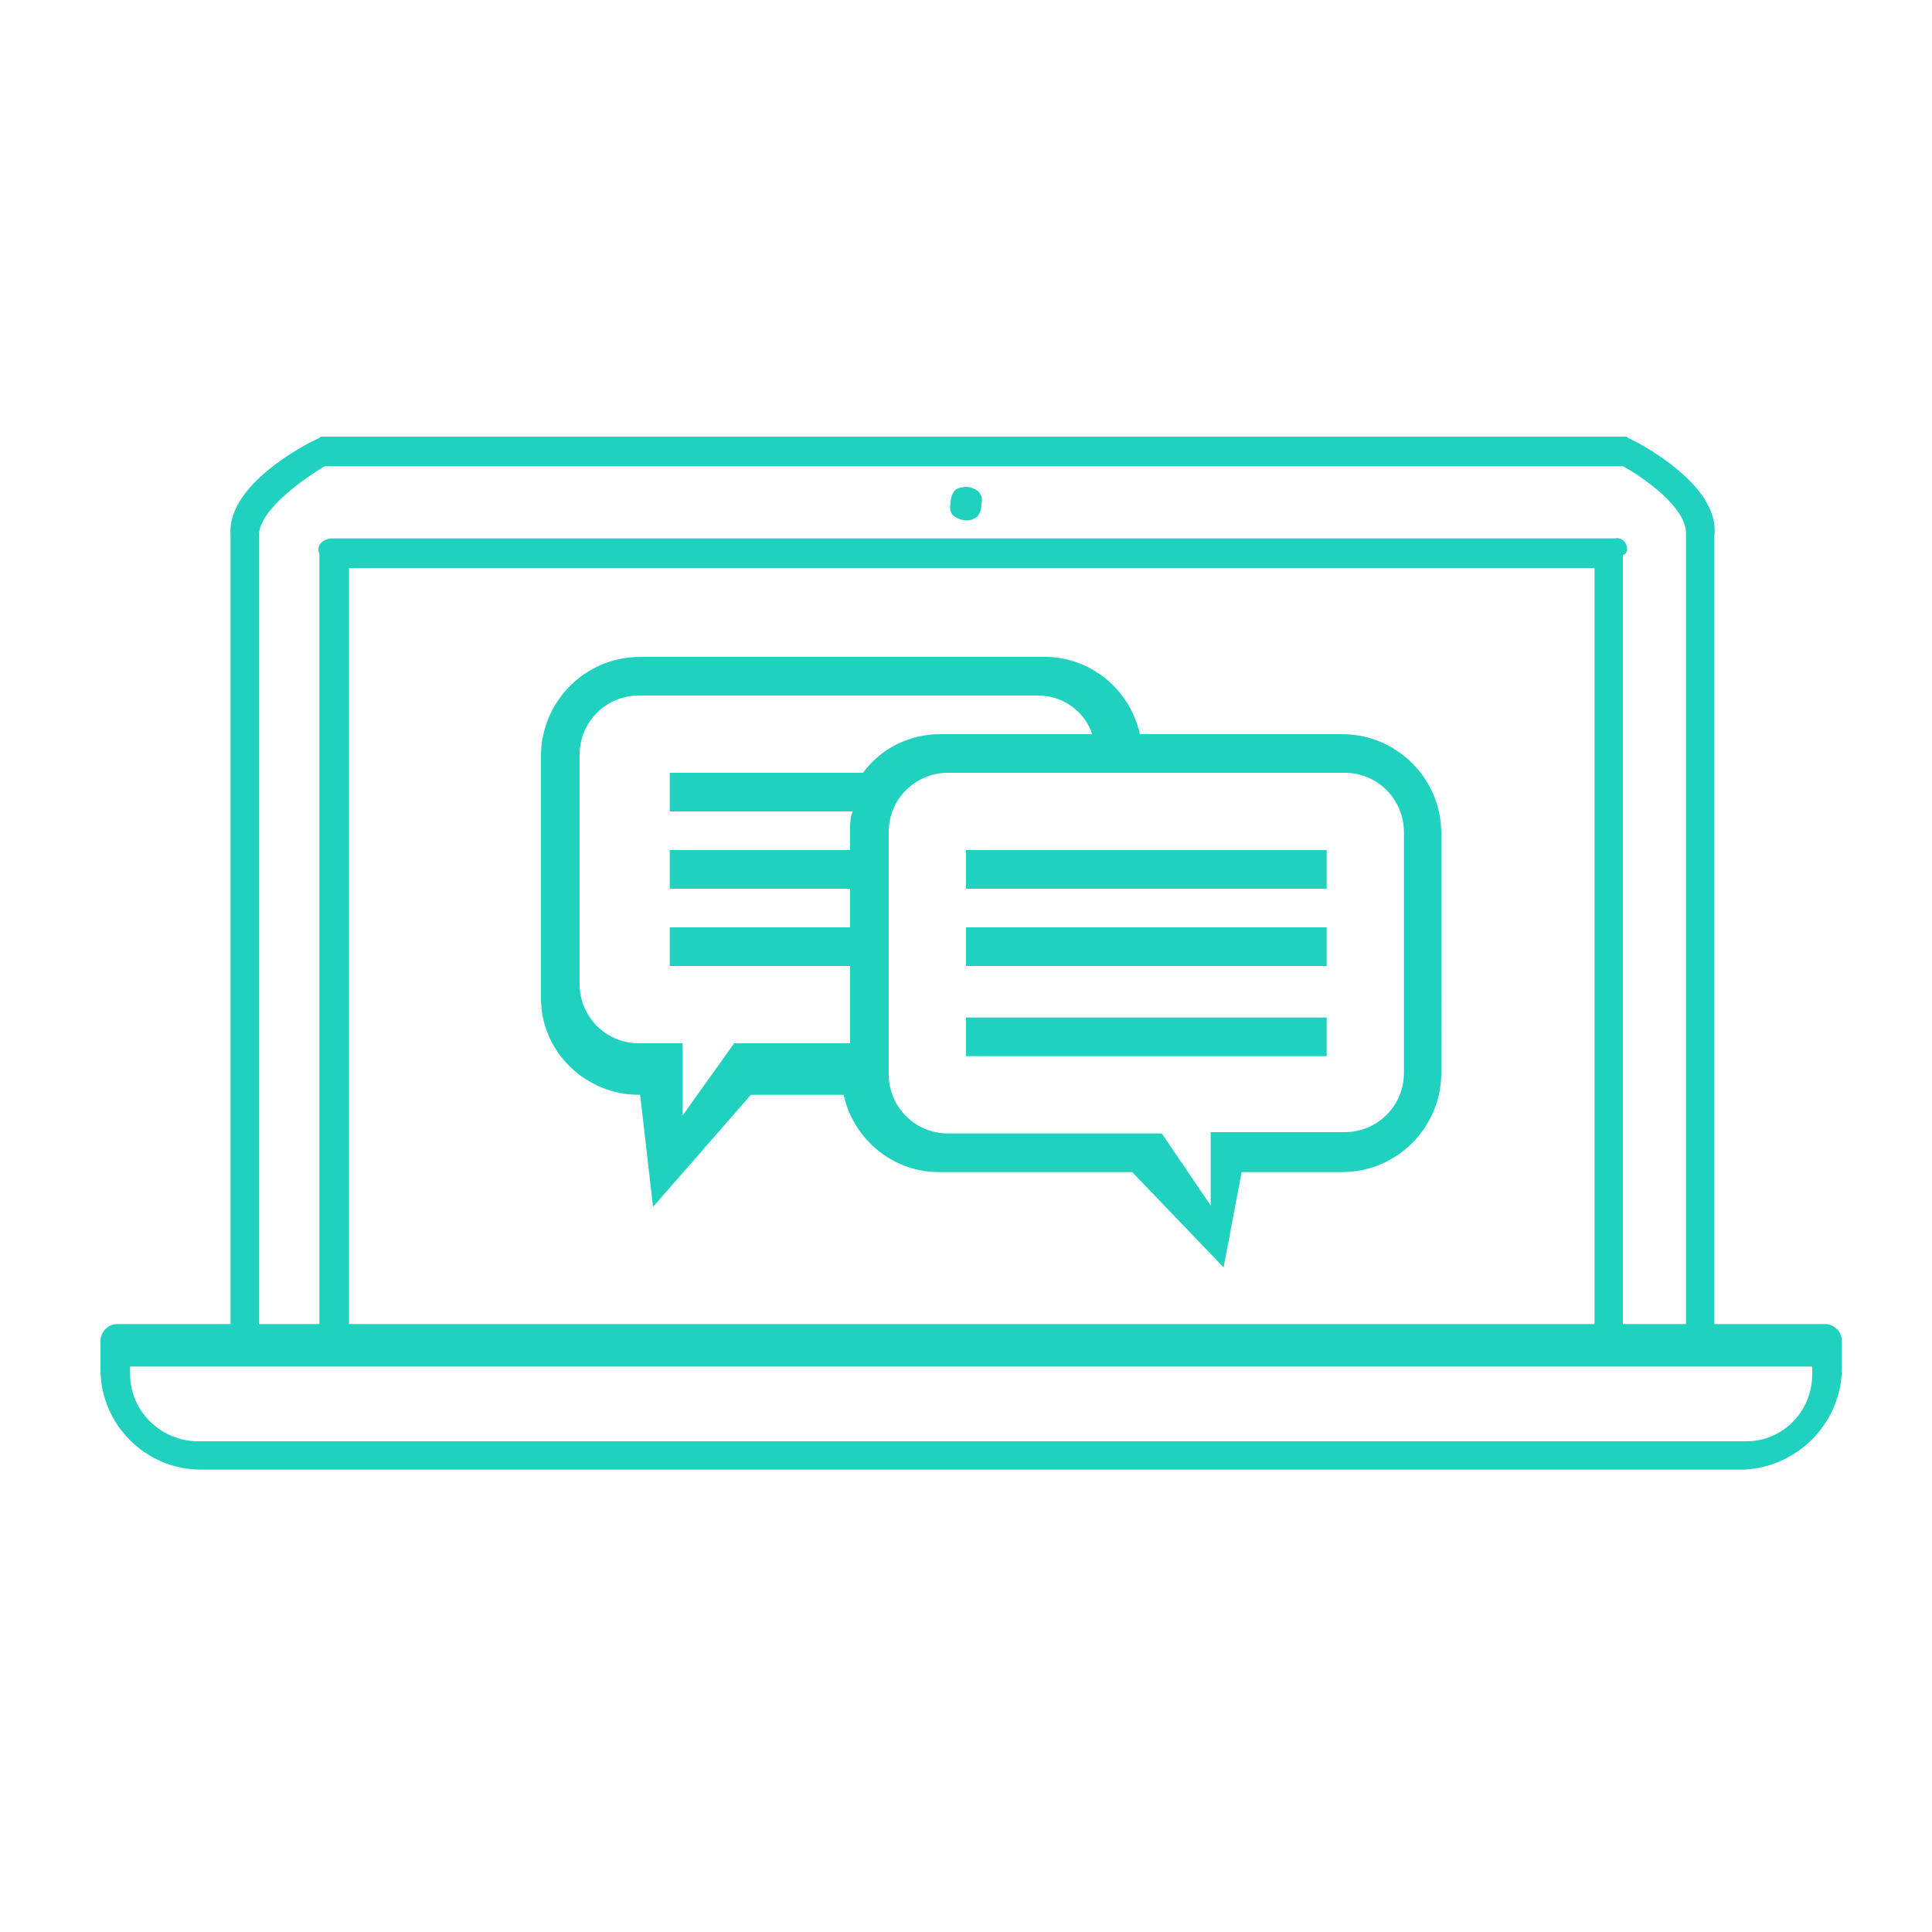 <?xml version="1.0" encoding="utf-8"?>
<!-- Generator: Adobe Illustrator 22.0.1, SVG Export Plug-In . SVG Version: 6.00 Build 0)  -->
<svg version="1.1" id="Layer_1" xmlns="http://www.w3.org/2000/svg" xmlns:xlink="http://www.w3.org/1999/xlink" x="0px" y="0px"
	 viewBox="0 0 150 150" style="enable-background:new 0 0 150 150;" xml:space="preserve">
<style type="text/css">
	.st0{fill:#20D1C0;}
</style>
<title>ALL</title>
<path class="st0" d="M132.3,105.3c-0.4-0.1-0.7-0.3-0.8-0.7V41.5c0.1-3.1-5.3-6-5.3-6H25c0,0-5.5,3.1-5.5,6v62.8
	c0,0.3-0.2,0.6-0.5,0.7h-0.1c-0.3,0-0.7-0.3-0.4-0.7V41.5c-0.3-3.8,6.5-7,6.5-7h101.2c0,0,6.8,3.2,6.3,7v63.2
	C133,105,132.6,105.3,132.3,105.3z"/>
<path class="st0" d="M132.3,105.9c-0.7,0-1.2-0.5-1.4-1.1v-0.2V41.5c0.1-2.1-3.4-4.5-4.9-5.3H25.2c-1.5,0.9-5,3.3-5.1,5.3v62.7
	c0,0.3,0,0.6-0.2,0.9c-0.5,0.5-1.3,0.6-1.8,0.1c-0.1-0.1-0.2-0.2-0.2-0.3c-0.1-0.3-0.1-0.6,0-0.9V41.5c-0.3-4.1,6.6-7.4,6.9-7.5
	l0.1-0.1h101.4l0.1,0.1c0.3,0.1,7.2,3.5,6.7,7.6v62.8c0.2,0.2,0.3,0.6,0.2,0.9C133.1,105.7,132.7,105.9,132.3,105.9z"/>
<path class="st0" d="M125.5,105c-0.3,0-0.7-0.3-1-0.7V43.5h-98v60.8c0,0.3-0.2,0.6-0.6,0.7c0,0,0,0-0.1,0c-0.3,0-0.7-0.3-0.4-0.7
	V42.8c-0.3-0.3,0.4-0.3,0.4-0.3h99.6c0,0,0.7,0,0,0.3v61.4C126.2,104.6,125.8,105,125.5,105z"/>
<path class="st0" d="M125.5,105.6c-0.6-0.1-1.1-0.4-1.5-0.9l-0.2-0.2V44.1H27.1v60.1c0,0.3-0.1,0.6-0.3,0.9
	c-0.5,0.5-1.2,0.6-1.8,0.1c-0.1-0.1-0.2-0.2-0.2-0.3c-0.1-0.3-0.1-0.6,0-0.9V43c-0.1-0.2-0.1-0.4,0-0.7c0.2-0.3,0.6-0.5,1-0.5h99.6
	c0.4-0.1,0.8,0.2,0.9,0.6c0.1,0.3,0,0.6-0.3,0.7v60.8c0.3,0.2,0.4,0.6,0.3,0.9C126.3,105.3,125.9,105.6,125.5,105.6z"/>
<path class="st0" d="M135.4,113.5H15.6c-3.9,0-7.1-3.2-7.1-7.2v-2.2c0-0.4,0.3-0.7,0.7-0.7h132.6c0.4,0,0.7,0.3,0.7,0.7v1.9
	c0.1,4-3,7.3-7,7.4C135.5,113.5,135.4,113.5,135.4,113.5z M9.5,105.5v1.2c0,3.2,2.6,5.8,5.8,5.8l0,0h120.4c3.2,0,5.8-2.6,5.8-5.8
	v-1.2H9.5z"/>
<path class="st0" d="M135.4,114.1H15.6c-4.3,0-7.8-3.5-7.8-7.8v-2.2c0-0.7,0.6-1.3,1.3-1.3h132.6c0.7,0,1.3,0.6,1.3,1.3l0,0v1.9
	C143.1,110.3,139.7,113.9,135.4,114.1C135.5,114.1,135.4,114.1,135.4,114.1z M10.1,106.1v0.6c0,2.8,2.3,5.1,5.1,5.2h120.4
	c2.8,0,5.1-2.3,5.1-5.2v-0.6H10.1z M9.1,104.9h132.7v-0.7H9.2L9.1,104.9z"/>
<path class="st0" d="M75.1,39.8c-0.2,0-0.4,0-0.5-0.2c-0.2-0.2-0.2-0.2-0.2-0.5c0-0.2,0-0.4,0.2-0.5c0.3-0.2,0.6-0.2,0.8,0
	c0.2,0.3,0.2,0.7,0,1C75.3,39.7,75.2,39.7,75.1,39.8z"/>
<path class="st0" d="M75.1,40.4c-0.4,0-0.7-0.1-1-0.3s-0.4-0.6-0.3-1c0-0.4,0.1-0.7,0.3-1c0.2-0.2,0.6-0.3,0.9-0.3l0,0
	c0.3,0,0.6,0.1,0.9,0.3c0.3,0.3,0.4,0.6,0.3,1c0,0.4-0.1,0.7-0.3,1C75.6,40.3,75.4,40.4,75.1,40.4z"/>
<path class="st0" d="M42,77.5c0,4.2,3.5,7.5,7.6,7.5h0.1l1,8.7l7.6-8.7h7.2c0.8,3.6,4,6.1,7.6,6h14.8l7.1,7.4l1.4-7.4h7.8
	c4.3,0,7.7-3.5,7.7-7.7V64.7c0-4.3-3.5-7.7-7.7-7.7H88.5c-0.8-3.6-4-6.1-7.6-6H49.7c-4.3,0-7.7,3.5-7.7,7.7V77.5z M104.4,60
	c2.6,0,4.6,2.1,4.6,4.6v18.7c0,2.6-2.1,4.6-4.6,4.6H94v5.7L90.2,88H73.6C71,88,69,85.9,69,83.4V64.6c0-2.6,2.1-4.6,4.6-4.6H104.4z
	 M45,58.6c0-2.6,2.1-4.6,4.6-4.6h31c1.9,0,3.6,1.2,4.2,3H73c-2.4,0-4.6,1.1-6,3H52v3h14.2C66,63.5,66,64,66,64.5V66H52v3h14v3H52v3
	h14v6h-9l-4,5.6V81h-3.4C47,81,45,78.9,45,76.4V58.6z"/>
<rect x="75" y="66" class="st0" width="28" height="3"/>
<rect x="75" y="72" class="st0" width="28" height="3"/>
<rect x="75" y="79" class="st0" width="28" height="3"/>
</svg>
